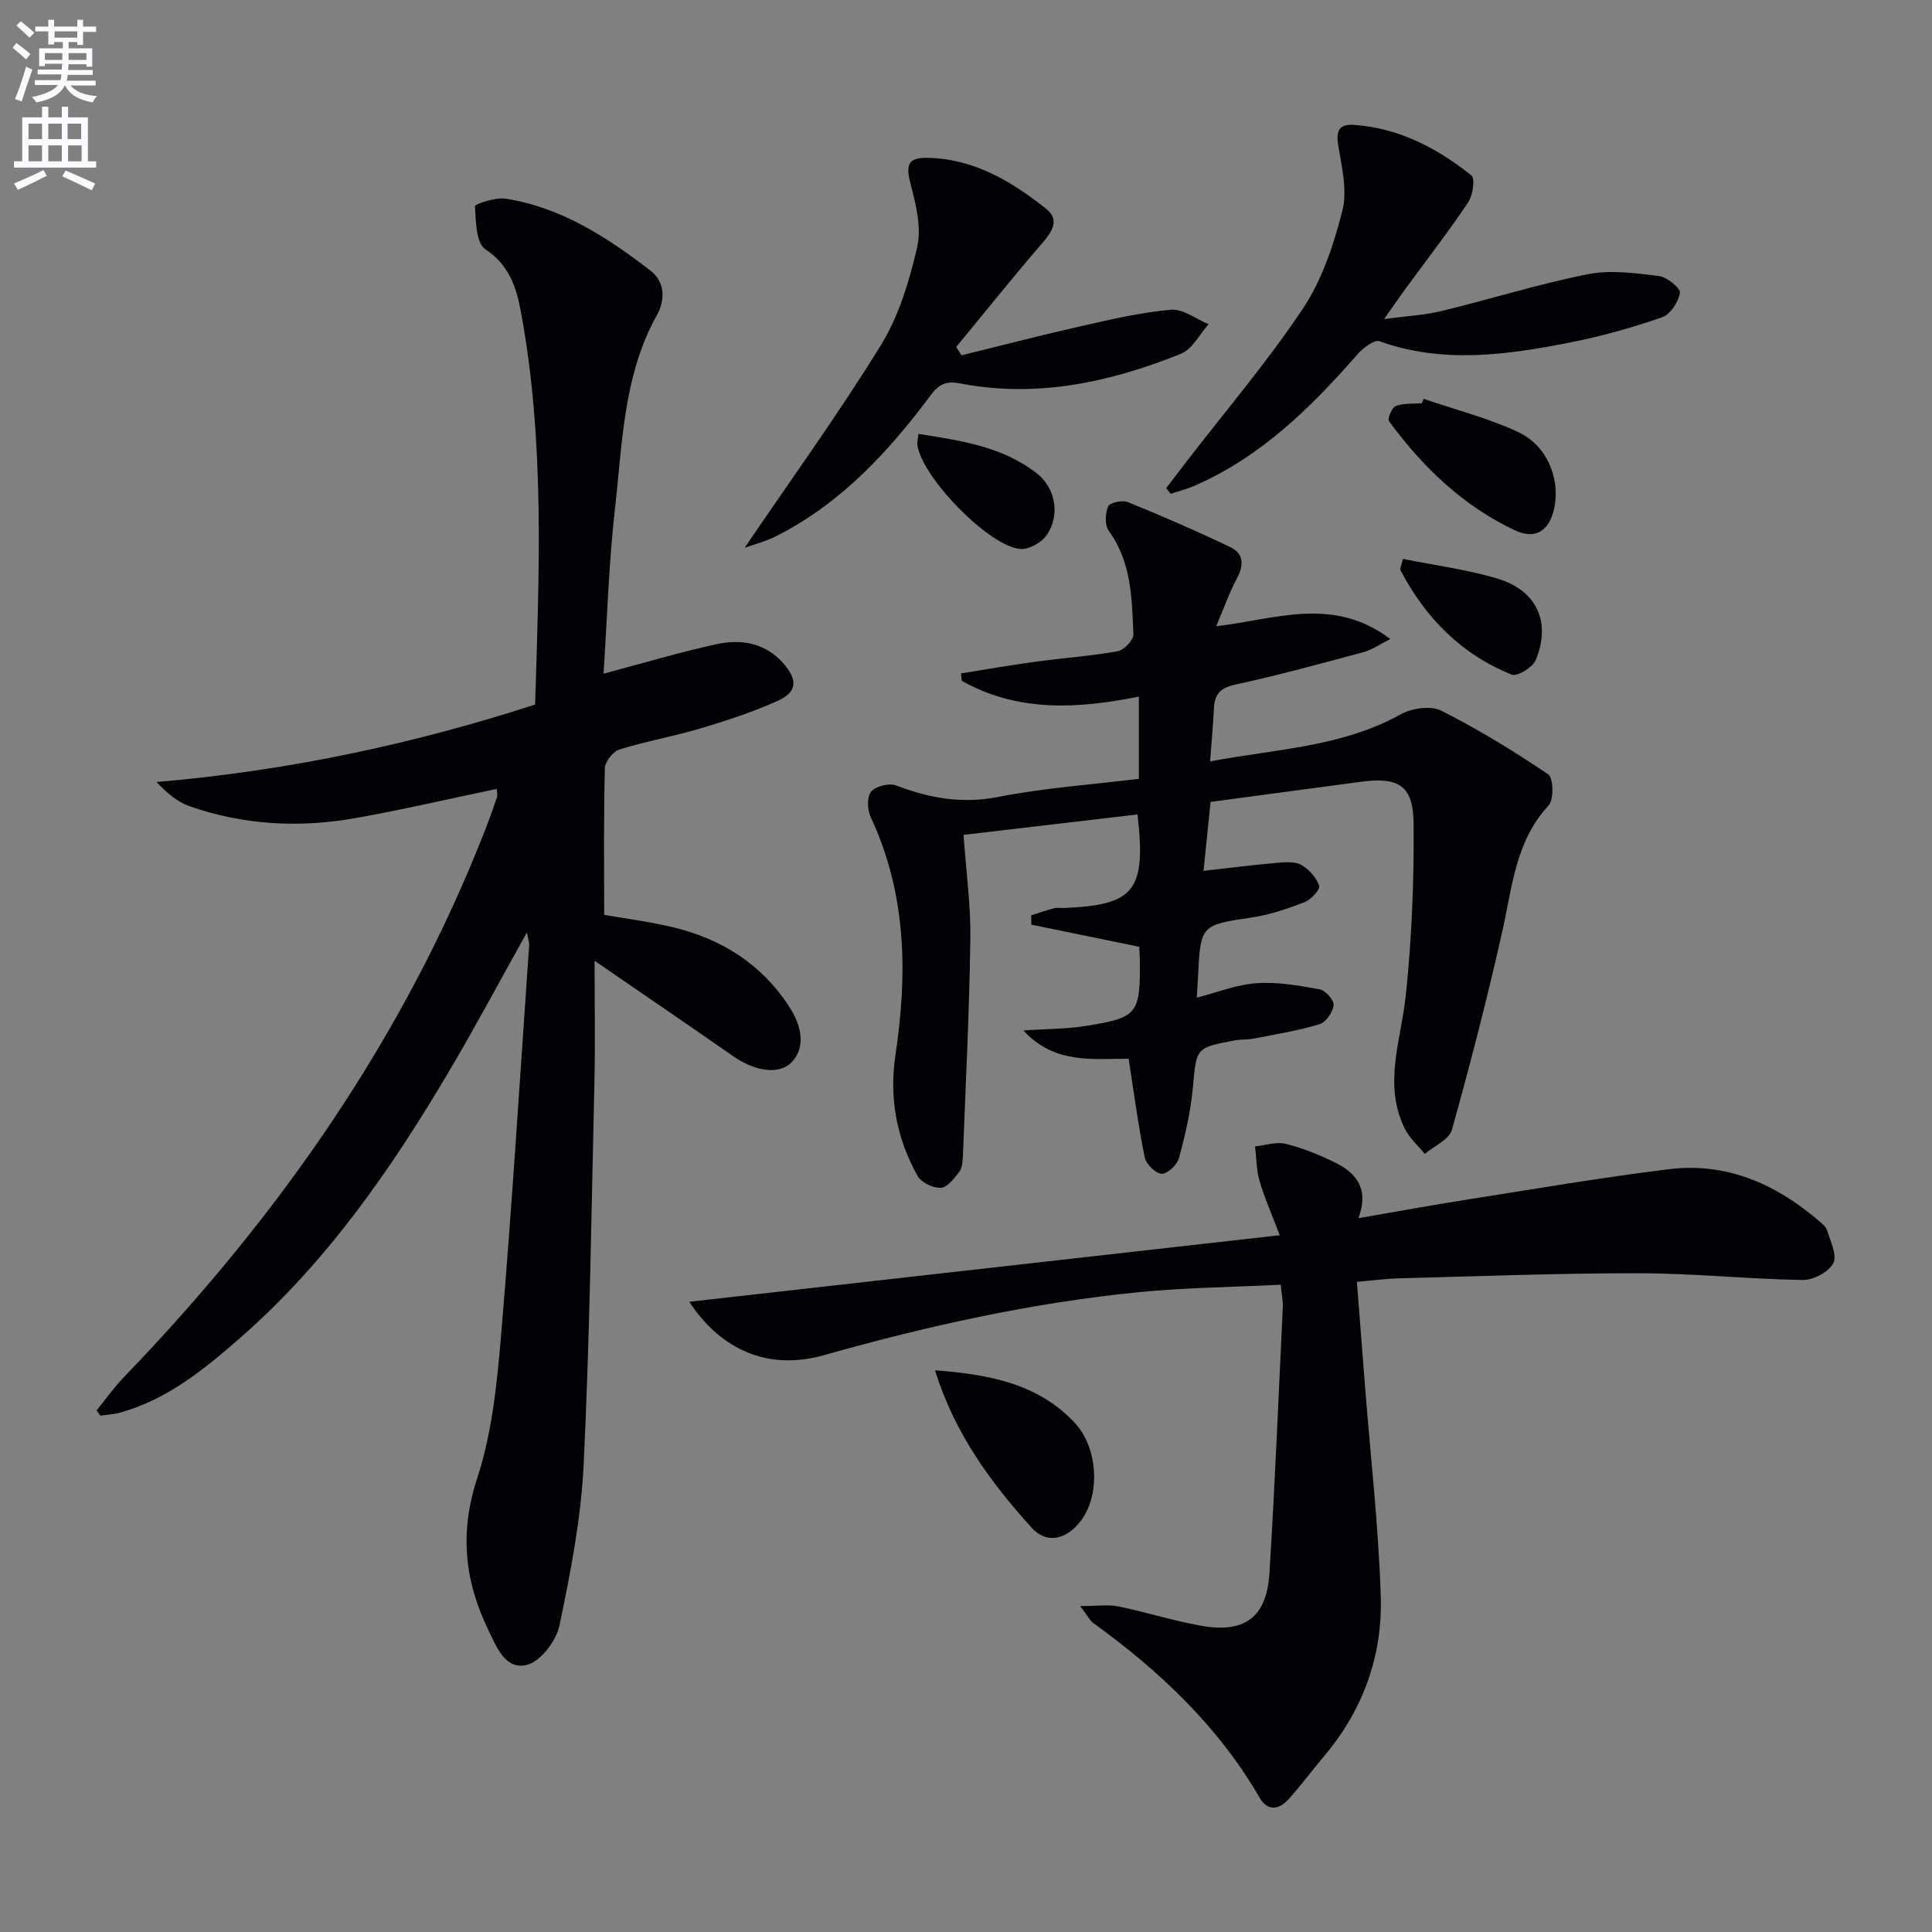 <svg enable-background="new 0 0 400 400" viewBox="0 0 400 400" xmlns="http://www.w3.org/2000/svg"><rect x="0" y="0" width="400" height="400" fill="#808080" stroke="none"/><path d="m2.6 9.9.8-1c.9.7 1.9 1.4 2.9 2.3l-.9 1.1c-1.1-1-2-1.8-2.8-2.4zm.5 10.6c.9-2.1 1.6-4.3 2.3-6.7.4.2.8.4 1.3.6-.7 2.1-1.5 4.3-2.2 6.6zm.3-15.2.9-.9c1 .8 2 1.6 2.8 2.4l-1 1c-.9-.9-1.8-1.7-2.7-2.5zm12.6-1.2h1.2v1.4h2.7v1.1h-2.7v2.7h-1.2v-.6h-1.8v1.3h4.9v3.8h-1.2v-.5h-3.7c0 .4-.1.9-.1 1.2h5.1v1h-5.2c0 .5-.1.9-.2 1.2h6v1h-5.2c1.1 1.3 2.9 2 5.5 2.2-.4.4-.7.8-.9 1.3-2.9-.5-4.8-1.6-5.7-3.5h-.1c-.8 1.7-2.7 2.9-5.9 3.5-.2-.4-.6-.8-.9-1.1 2.8-.6 4.6-1.4 5.4-2.5h-4.8v-1h5.3c.1-.3.2-.7.2-1.2h-4.9v-1h5c0-.4 0-.8.1-1.2h-3.6v.5h-1.2v-3.7h4.9v-1.3h-1.8v.5h-1.2v-2.7h-2.7v-1h2.7v-1.4h1.2v1.4h4.8zm-6.7 8.3h3.6c0-.4 0-.9 0-1.4h-3.6zm1.9-4.6h4.8v-1.3h-4.7v1.3zm6.7 3.2h-3.7v1.4h3.7z" fill="#fbfafc"/><path d="m8.7 22.1h1.3v2.2h2.8v-2.2h1.3v2.2h4.1v9.1h1.7v1.3h-17v-1.3h1.7v-9.1h4.1zm.3 13.1.7 1.2c-1.8.9-3.8 1.9-6 2.9-.2-.4-.5-.8-.8-1.3 2.3-1 4.4-1.9 6.1-2.8zm-3.1-6.4h2.8v-3.2h-2.8zm0 4.6h2.8v-3.3h-2.8zm4.1-4.6h2.8v-3.2h-2.8zm0 4.6h2.8v-3.3h-2.8zm3.6 1.9c2.1.9 4.1 1.8 6.1 2.7l-.7 1.4c-2.2-1.1-4.2-2-6.1-2.9zm3.2-9.7h-2.8v3.2h2.8zm-2.7 7.8h2.8v-3.3h-2.8z" fill="#fbfafc"/><g fill="#010104"><path d="m19.99 292.01c1.92-2.35 3.69-4.85 5.79-7.02 31.96-33.17 57.95-70.27 74.77-113.42.84-2.16 1.62-4.35 2.36-6.55.14-.42-.02-.94-.06-1.69-9.82 2.05-19.47 4.31-29.2 6.04-11.63 2.07-23.22 1.48-34.44-2.47-2.5-.88-4.66-2.72-6.81-4.99 26.94-2.3 52.89-7.77 78.39-16.04.83-27.3 2.04-54.4-2.93-81.26-.93-5-2.37-9.7-7.36-12.99-1.94-1.28-1.99-5.82-2.16-8.92-.02-.45 4.25-1.89 6.33-1.57 11.53 1.8 21.05 8 30.05 14.94 2.96 2.29 3.04 6.02 1.29 9.15-6.97 12.52-7.14 26.51-8.69 40.13-1.28 11.2-1.6 22.52-2.36 34.13 8.1-2.15 15.68-4.43 23.39-6.11 5.23-1.14 10.29-.23 14.05 4.22 2.78 3.3 2.59 5.73-1.41 7.52-5.11 2.29-10.48 4.07-15.86 5.67-5.56 1.66-11.31 2.66-16.85 4.38-1.33.41-3.01 2.51-3.05 3.87-.26 9.94-.14 19.89-.14 30.39 3.79.66 9 1.33 14.08 2.52 10.09 2.38 18.4 7.57 24.17 16.38 3.11 4.76 3.22 9.08.38 11.78-2.53 2.39-7.36 1.74-11.88-1.4-9.26-6.44-18.57-12.79-28.74-19.79 0 8.47.16 16.72-.03 24.96-.61 26.46-.96 52.93-2.23 79.35-.54 11.19-2.72 22.36-5.02 33.35-.66 3.16-3.88 7.39-6.71 8.12-4.53 1.16-6.38-3.84-8.08-7.37-4.84-10.07-5.91-20.05-2.24-31.23 3.16-9.65 4.16-20.16 5.02-30.38 2.24-26.66 3.89-53.36 5.75-80.05.04-.58-.2-1.18-.47-2.61-5.63 10.07-10.66 19.52-16.11 28.74-11.99 20.29-25.36 39.56-43.25 55.2-7.38 6.45-15 12.7-24.74 15.44-1.35.38-2.79.45-4.19.67-.28-.35-.55-.72-.81-1.09z"/><path d="m235.79 161.25c0-6.43 0-11.56 0-17.03-12.74 2.57-25.09 3.24-36.65-3.25-.06-.52-.12-1.03-.18-1.55 5.22-.83 10.43-1.74 15.67-2.45 5.59-.76 11.24-1.14 16.78-2.14 1.31-.24 3.3-2.34 3.25-3.51-.32-7.42-.38-14.94-5.11-21.43-.85-1.17-.73-3.6-.12-5.05.32-.77 2.93-1.35 4.05-.9 7.18 2.92 14.3 6.01 21.29 9.36 2.68 1.29 2.81 3.65 1.36 6.37-1.62 3.03-2.77 6.31-4.33 9.99 12.2-1.43 24.17-6.32 36.05 2.64-2.2 1.11-3.76 2.23-5.5 2.7-8.82 2.38-17.64 4.78-26.55 6.73-3.02.66-4.32 1.87-4.46 4.8-.17 3.46-.49 6.9-.8 11.11 13.56-2.58 27.18-2.93 39.45-9.74 2.3-1.28 6.22-1.86 8.39-.77 7.67 3.86 15.04 8.38 22.16 13.19 1.08.73 1.2 5.23.09 6.43-6.84 7.37-7.51 16.71-9.53 25.77-3.1 13.89-6.67 27.69-10.5 41.39-.57 2.03-3.67 3.35-5.6 5-1.39-1.71-3.15-3.23-4.11-5.15-4.61-9.24-.8-18.41.17-27.71 1.23-11.71 1.7-23.55 1.62-35.33-.05-8.12-3.01-9.92-11.09-8.84-10.32 1.38-20.64 2.76-30.96 4.15-.52 5.07-.98 9.61-1.45 14.27 5.34-.6 10.37-1.24 15.41-1.68 1.63-.14 3.59-.27 4.89.49 1.57.91 3.08 2.6 3.63 4.28.25.76-1.66 2.86-2.97 3.37-3.53 1.37-7.2 2.63-10.93 3.19-10.52 1.56-10.66 1.54-11.16 12.11-.07 1.46-.18 2.93-.27 4.49 4.2-1.07 8.23-2.7 12.35-2.99 4.33-.3 8.78.48 13.1 1.27 1.2.22 2.99 2.26 2.88 3.29-.16 1.45-1.6 3.53-2.92 3.93-4.42 1.34-9.02 2.08-13.56 2.97-1.3.25-2.67.14-3.97.38-8.19 1.53-7.94 1.57-8.69 9.81-.45 4.91-1.59 9.8-2.88 14.58-.37 1.38-2.41 3.28-3.59 3.22-1.26-.06-3.21-2-3.5-3.4-1.34-6.6-2.22-13.3-3.33-20.41-7.15-.03-15.36 1.23-21.79-5.87 4.33-.29 8.72-.25 12.99-.93 10.66-1.7 11.2-2.5 11.13-13.36-.01-1.14-.11-2.27-.14-3.02-7.65-1.57-14.99-3.07-22.33-4.58-.01-.64-.02-1.29-.03-1.93 1.58-.5 3.15-1.05 4.75-1.47.63-.16 1.33-.03 1.99-.05 14.63-.59 17.09-3.53 15.27-19.37-11.9 1.4-23.79 2.8-36.02 4.23.54 7.74 1.51 14.67 1.41 21.59-.21 14.96-.96 29.91-1.54 44.86-.04 1.14-.15 2.51-.78 3.35-1.02 1.35-2.47 3.21-3.81 3.27-1.6.08-4.04-1.09-4.8-2.46-4.33-7.75-5.91-16.12-4.58-24.99 2.53-16.85 2.32-33.41-5.11-49.26-.71-1.51-.83-4.2.06-5.29.94-1.14 3.74-1.85 5.18-1.3 6.91 2.63 13.64 3.86 21.19 2.37 9.51-1.87 19.28-2.54 29.08-3.74z"/><path d="m265.17 265.99c-9.94.49-19.7.59-29.38 1.54-22.18 2.19-43.85 7.02-65.28 13.06-11.15 3.14-21.08-.81-27.8-11.07 40.47-4.56 80.55-9.08 122.25-13.78-1.7-4.47-3.18-7.78-4.18-11.23-.66-2.28-.64-4.77-.93-7.16 2.13-.22 4.39-1.01 6.35-.53 3.51.86 6.93 2.27 10.19 3.86 4.43 2.16 7.11 5.48 4.86 11.53 7.9-1.36 15.18-2.7 22.5-3.85 13.92-2.19 27.82-4.57 41.81-6.29 11.74-1.44 21.87 2.93 30.74 10.46.76.64 1.71 1.35 1.98 2.21.7 2.26 2.13 5.2 1.28 6.8-.97 1.82-4.13 3.5-6.3 3.47-11.29-.19-22.57-1.38-33.86-1.4-16.63-.02-33.26.63-49.88 1.06-2.62.07-5.24.43-8.59.72.57 7.4 1.13 14.63 1.7 21.85 1.13 14.41 2.79 28.8 3.24 43.23.39 12.29-3.63 23.52-11.7 33.09-2.46 2.92-4.75 5.98-7.28 8.84-2.01 2.26-4.39 2.75-6.12-.24-8.6-14.84-20.75-26.25-34.48-36.18-.61-.44-.97-1.24-2.65-3.46 3.51 0 5.78-.36 7.89.07 5.68 1.16 11.24 2.93 16.93 3.97 9.22 1.69 13.8-1.66 14.37-10.9 1.14-18.39 1.89-36.81 2.77-55.22.02-1.13-.22-2.27-.43-4.45z"/><path d="m241.44 101.07c1.43-1.86 2.85-3.73 4.28-5.59 8.1-10.51 16.75-20.66 24.09-31.68 3.94-5.92 6.32-13.16 8.11-20.14 1.06-4.15-.09-8.99-.83-13.43-.52-3.09.07-4.6 3.28-4.37 9.3.66 17.2 4.81 24.28 10.48.8.64.28 4.12-.69 5.57-4.07 6.06-8.56 11.85-12.88 17.75-1.26 1.73-2.47 3.5-4.52 6.4 4.67-.63 8.35-.81 11.87-1.66 10.13-2.46 20.12-5.6 30.33-7.63 4.71-.94 9.85-.21 14.72.38 1.66.2 4.49 2.54 4.33 3.49-.32 1.9-2 4.48-3.71 5.06-6.25 2.15-12.67 3.96-19.16 5.23-13.08 2.57-26.21 4.42-39.33-.28-1.07-.38-3.38 1.36-4.51 2.65-9.7 11.1-20.08 21.32-33.87 27.31-1.55.67-3.22 1.09-4.83 1.63-.33-.38-.64-.77-.96-1.17z"/><path d="m154.17 113.41c9.44-13.9 19.35-27.59 28.2-41.93 3.74-6.06 5.92-13.35 7.53-20.37.92-4.01-.26-8.74-1.35-12.92-1.03-3.94-.69-5.56 3.38-5.51 9.61.13 17.53 4.86 24.69 10.58 3.29 2.63.54 5.49-1.65 8.03-5.79 6.75-11.35 13.69-17 20.56.37.57.73 1.14 1.1 1.71 8.29-2.03 16.55-4.18 24.87-6.06 6.12-1.38 12.29-2.83 18.52-3.37 2.48-.22 5.17 1.93 7.77 2.99-1.89 2.1-3.38 5.19-5.73 6.13-14.65 5.89-29.81 9.2-45.67 6.14-2.95-.57-4.41.12-6.15 2.45-8.72 11.68-18.51 22.3-31.75 29.05-2.35 1.22-4.98 1.87-6.76 2.52z"/><path d="m193.58 283.7c11.24.87 21.24 2.76 28.82 10.75 5.01 5.27 5.43 15.02 1.41 20.37-2.94 3.91-7.05 4.98-10.24 1.46-8.44-9.35-15.91-19.45-19.99-32.58z"/><path d="m294.75 82.58c6.53 2.23 13.29 3.96 19.51 6.84 5.98 2.76 8.71 9.47 7.59 15.47-.9 4.83-3.8 6.98-8.19 4.91-10.74-5.05-19.12-13.1-26.09-22.61-.36-.49.61-2.83 1.41-3.13 1.64-.62 3.58-.43 5.4-.58.12-.3.24-.6.37-.9z"/><path d="m290.47 115.71c6.79 1.38 13.35 2.21 19.6 4.1 8.13 2.45 11.09 8.98 7.91 16.82-.62 1.52-3.85 3.5-4.98 3.05-10.4-4.17-17.87-11.73-23.03-21.6-.18-.34.17-.94.5-2.37z"/><path d="m190.15 89.83c8.87 1.41 17.51 2.63 24.64 8.28 3.92 3.11 4.73 9.05 1.7 12.95-1.12 1.43-3.61 2.77-5.31 2.6-6.6-.69-20.21-14.78-21.23-21.44-.1-.6.09-1.24.2-2.39z"/></g></svg>
